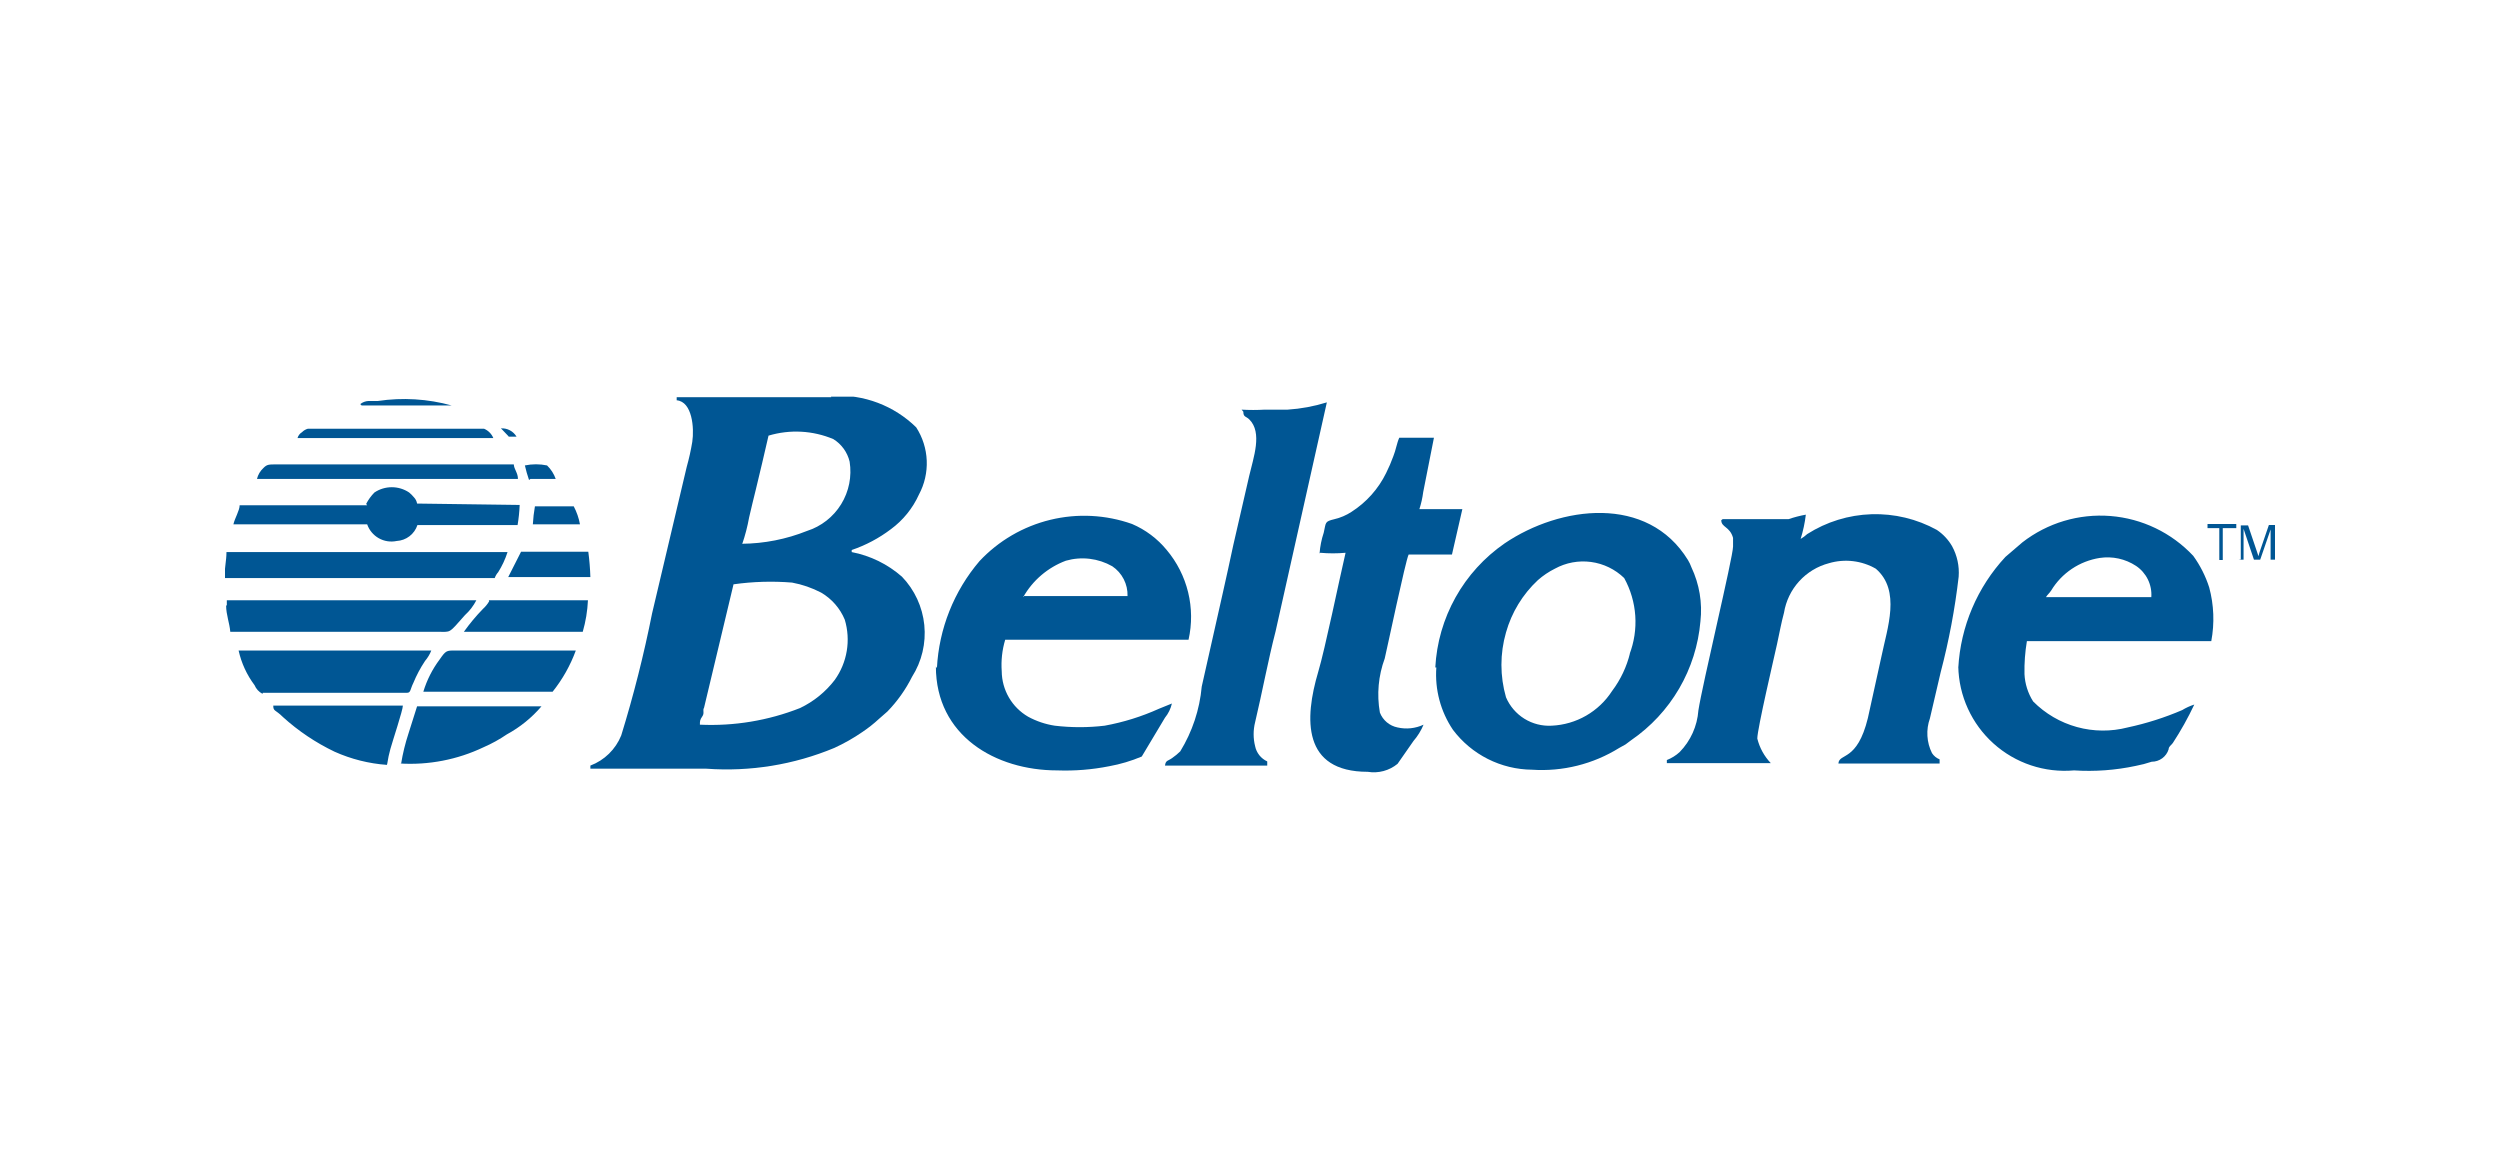 <svg xmlns="http://www.w3.org/2000/svg" fill="none" viewBox="0 0 1500 702" height="702" width="1500">
<g clip-path="url(#clip0_669_2721)">
<path fill="#005694" d="M419.941 434.601C419.941 432.73 419.941 431.898 421.397 429.819C422.853 427.739 421.397 426.284 422.437 424.62L440.112 350.591C451.752 348.949 463.538 348.6 475.255 349.552C481.345 350.683 487.232 352.716 492.722 355.582C499.072 359.309 504.036 365.003 506.863 371.802C508.691 377.893 509.098 384.321 508.052 390.594C507.007 396.866 504.537 402.816 500.832 407.984C495.325 415.159 488.2 420.93 480.038 424.828C460.934 432.357 440.453 435.758 419.941 434.809V434.601ZM498.129 237.469H499.793C508.967 237.007 518.137 238.451 526.727 241.707C535.316 244.964 543.138 249.964 549.7 256.392C553.558 262.353 555.747 269.24 556.04 276.335C556.333 283.431 554.718 290.474 551.363 296.733C547.627 304.996 541.826 312.157 534.52 317.528C527.407 322.921 519.473 327.133 511.022 330.005V331.252C522.206 333.405 532.615 338.502 541.174 346.017C548.768 353.909 553.491 364.123 554.585 375.021C555.679 385.92 553.079 396.869 547.204 406.113C543.381 413.762 538.401 420.776 532.44 426.907L527.449 431.274C524.332 434.163 520.995 436.805 517.468 439.176C512.142 442.848 506.506 446.048 500.624 448.742C476.376 458.849 450.094 463.123 423.892 461.219H354.23V459.347C358.398 457.774 362.194 455.354 365.38 452.241C368.565 449.127 371.07 445.386 372.738 441.256C380.158 417.19 386.335 392.759 391.245 368.059L412.039 280.098C413.423 275.172 414.534 270.174 415.367 265.126C416.614 256.808 415.367 241.004 406.009 240.172V238.301H498.753L498.129 237.469ZM445.311 326.47C447.105 321.247 448.495 315.894 449.47 310.458C450.717 304.843 452.173 299.229 453.421 294.03C456.124 283.009 458.619 272.196 461.115 261.383C473.925 257.54 487.673 258.275 500.001 263.462C504.919 266.497 508.433 271.357 509.774 276.978C511.194 285.824 509.393 294.886 504.7 302.518C500.007 310.149 492.732 315.844 484.197 318.568C471.759 323.546 458.5 326.155 445.103 326.262L445.311 326.47ZM1032.76 312.121C1032.76 316.488 1037.96 315.864 1039.83 322.727V327.925C1039.83 334.164 1021.32 411.104 1019.03 426.284C1018.35 435.664 1014.37 444.502 1007.8 451.237C1005.56 453.295 1002.95 454.917 1000.11 456.02V457.891H1062.49C1058.55 453.764 1055.75 448.673 1054.38 443.127C1054.38 437.305 1064.57 394.052 1066.24 386.358C1067.9 378.664 1068.73 373.881 1070.4 367.643C1071.54 360.6 1074.7 354.039 1079.5 348.76C1084.3 343.48 1090.53 339.71 1097.43 337.907C1102.09 336.537 1106.98 336.125 1111.81 336.697C1116.63 337.269 1121.29 338.812 1125.5 341.234C1140.68 354.334 1132.36 376.793 1128.83 394.052L1120.72 430.858C1114.27 457.268 1103.46 451.653 1103.04 458.099H1163.76V455.604C1161.88 454.871 1160.28 453.56 1159.19 451.861C1157.59 448.657 1156.66 445.164 1156.45 441.591C1156.23 438.018 1156.74 434.438 1157.94 431.066L1164.39 403.41C1169.35 384.559 1172.96 365.379 1175.2 346.017C1175.67 339.664 1174.3 333.309 1171.25 327.717C1168.98 323.806 1165.85 320.464 1162.1 317.944C1150.1 311.346 1136.56 308.096 1122.87 308.535C1109.19 308.974 1095.88 313.086 1084.33 320.439C1083.13 321.562 1081.8 322.539 1080.38 323.35C1081.87 318.605 1082.91 313.732 1083.5 308.794C1079.97 309.434 1076.49 310.338 1073.1 311.497H1033.59L1032.76 312.121Z" clip-rule="evenodd" fill-rule="evenodd"></path>
<path fill="#005694" d="M978.043 391.745C976.039 400.028 972.359 407.813 967.23 414.619C963.293 420.718 957.955 425.787 951.661 429.404C945.367 433.022 938.299 435.082 931.047 435.413C925.273 435.745 919.537 434.285 914.623 431.233C909.71 428.181 905.86 423.685 903.598 418.362C899.941 405.658 899.941 392.18 903.598 379.476C906.981 367.455 913.598 356.594 922.729 348.076C925.817 345.36 929.241 343.054 932.919 341.214C939.542 337.584 947.152 336.171 954.637 337.182C962.121 338.192 969.085 341.573 974.508 346.828C978.353 353.796 980.624 361.521 981.163 369.46C981.702 377.4 980.495 385.361 977.627 392.784L978.043 391.745ZM861.801 400.478C860.842 413.721 864.357 426.902 871.783 437.909C877.325 445.26 884.483 451.24 892.704 455.386C900.924 459.532 909.988 461.734 919.194 461.822C937.603 463.059 955.935 458.476 971.597 448.722L975.34 446.642L978.667 444.147C990.444 436.076 1000.28 425.492 1007.48 413.157C1014.67 400.823 1019.03 387.047 1020.26 372.821C1021.51 361.716 1019.63 350.482 1014.85 340.382C1014.3 338.86 1013.61 337.397 1012.77 336.015C988.648 296.713 936.246 303.368 902.767 326.034C890.605 334.438 880.532 345.518 873.322 358.424C866.113 371.329 861.958 385.716 861.177 400.478H861.801ZM1289.96 358.265H1227.58C1228.62 356.602 1229.45 356.186 1230.7 354.314C1233.83 349.133 1238.06 344.699 1243.09 341.323C1248.12 337.946 1253.83 335.709 1259.81 334.767C1267.43 333.61 1275.21 335.313 1281.64 339.55C1284.68 341.589 1287.12 344.393 1288.73 347.679C1290.34 350.965 1291.05 354.617 1290.79 358.265H1289.96ZM1174.97 399.854C1175.13 408.609 1177.1 417.236 1180.74 425.199C1184.38 433.161 1189.62 440.29 1196.14 446.141C1202.65 451.992 1210.3 456.44 1218.61 459.21C1226.91 461.979 1235.7 463.01 1244.42 462.238C1256.83 463.041 1269.28 462.131 1281.44 459.535C1284.68 458.924 1287.87 458.09 1291 457.04C1293.28 457.051 1295.5 456.329 1297.33 454.981C1299.17 453.633 1300.52 451.73 1301.19 449.553C1301.19 447.89 1302.65 447.266 1303.69 445.81C1308.51 438.422 1312.82 430.71 1316.58 422.728C1314.03 423.543 1311.59 424.66 1309.3 426.056C1298.78 430.57 1287.85 434.053 1276.65 436.453C1266.65 439.046 1256.15 438.97 1246.19 436.233C1236.23 433.497 1227.16 428.195 1219.88 420.857C1216.75 415.928 1214.96 410.265 1214.69 404.429C1214.55 397.813 1215.04 391.199 1216.14 384.674H1326.77C1328.78 373.973 1328.36 362.956 1325.52 352.443C1323.35 345.67 1320.12 339.283 1315.96 333.52C1302.95 319.634 1285.23 311.105 1266.27 309.604C1247.3 308.104 1228.46 313.741 1213.44 325.41L1203.25 334.143C1186.35 352.346 1176.34 375.885 1174.97 400.686V399.854ZM613.93 358.265C619.632 348.213 628.685 340.485 639.507 336.431C644.139 335.102 648.99 334.712 653.775 335.283C658.56 335.854 663.183 337.376 667.372 339.758C670.283 341.723 672.649 344.394 674.249 347.522C675.849 350.649 676.631 354.13 676.521 357.641H613.93V358.265ZM561.527 399.854C561.527 441.444 597.294 462.238 634.308 462.238C644.767 462.621 655.235 461.783 665.5 459.743C672.21 458.527 678.765 456.574 685.047 453.92L698.98 430.63C701.004 428.147 702.428 425.229 703.138 422.105L695.444 425.224C685.018 429.938 674.054 433.36 662.797 435.413C652.851 436.595 642.799 436.595 632.853 435.413C627.242 434.555 621.824 432.725 616.841 430.007C612.069 427.228 608.103 423.255 605.332 418.479C602.561 413.702 601.081 408.287 601.037 402.766C600.578 396.384 601.283 389.972 603.117 383.843H713.12C715.234 374.463 715.152 364.721 712.88 355.379C710.607 346.036 706.206 337.345 700.019 329.985C694.442 323.19 687.309 317.841 679.225 314.389C663.461 308.811 646.413 307.944 630.165 311.896C613.917 315.847 599.171 324.445 587.728 336.639C572.358 354.656 563.367 377.243 562.151 400.894L561.527 399.854Z" clip-rule="evenodd" fill-rule="evenodd"></path>
<path fill="#005694" d="M792.159 331.666C797.208 332.128 802.289 332.128 807.339 331.666C803.596 347.677 795.07 389.267 790.911 403.199C782.593 431.272 781.345 463.087 820.647 463.087C823.797 463.607 827.021 463.449 830.105 462.624C833.188 461.8 836.061 460.327 838.531 458.305L848.096 444.58C850.62 441.669 852.656 438.368 854.127 434.807C849.258 437.083 843.769 437.669 838.531 436.47C836.151 435.998 833.93 434.93 832.076 433.366C830.221 431.803 828.793 429.794 827.925 427.529C826.006 416.649 827.011 405.454 830.837 395.089C832.292 389.059 843.313 336.448 845.185 332.705H871.178L877.416 305.464H851.631C852.71 302.147 853.475 298.735 853.919 295.275L860.365 262.628H839.57C838.115 265.747 837.491 270.114 836.035 273.649C834.781 277.128 833.322 280.53 831.668 283.838C827.004 293.362 819.81 301.419 810.874 307.128C807.757 309.165 804.309 310.643 800.684 311.495C794.654 312.951 795.694 313.366 794.238 319.605C792.894 323.645 792.056 327.836 791.743 332.082L792.159 331.666ZM745.995 247.032C745.995 250.359 747.658 249.735 749.53 251.606C757.64 259.508 752.025 274.688 749.53 285.502L739.964 327.091C738.093 336.24 735.805 346.014 733.726 355.579L721.041 411.933C719.803 425.716 715.391 439.026 708.149 450.819C706.672 452.272 705.072 453.594 703.366 454.77C700.87 456.641 699.415 456.017 698.999 459.344H760.343V456.849C758.495 456.005 756.872 454.737 755.607 453.147C754.342 451.557 753.471 449.69 753.065 447.699C751.885 442.989 751.885 438.061 753.065 433.351C757.224 415.884 760.967 395.713 765.334 378.869L796.11 241.417C788.477 243.795 780.589 245.261 772.612 245.784H758.887C754.247 246.055 749.595 246.055 744.955 245.784L745.995 247.032ZM135.673 363.273C135.673 368.888 137.753 373.879 138.169 379.077H262.936C270.838 379.077 268.967 380.325 278.948 369.096C281.753 366.551 284.077 363.522 285.81 360.154H136.089V363.273H135.673ZM134.426 346.846H296.832C297.283 345.541 297.99 344.339 298.911 343.311C301.283 339.543 303.17 335.491 304.526 331.25H135.881C135.881 336.448 134.634 341.231 134.634 347.054L134.426 346.846ZM157.716 415.676H244.221C246.509 415.676 246.093 413.596 247.964 409.853C249.876 405.195 252.244 400.737 255.034 396.545C256.622 394.689 257.887 392.581 258.777 390.306H143.16C144.834 397.839 148.095 404.928 152.725 411.101C153.664 413.339 155.356 415.178 157.508 416.3L157.716 415.676ZM220.307 303.177H143.783C143.783 306.296 140.872 310.871 140.04 314.614H220.307C221.541 318.139 224.014 321.096 227.266 322.933C230.518 324.769 234.327 325.36 237.983 324.595C240.784 324.442 243.473 323.447 245.699 321.741C247.925 320.034 249.585 317.695 250.46 315.03H310.556C311.223 311.04 311.64 307.011 311.804 302.969L250.252 302.137C250.02 300.729 249.367 299.425 248.38 298.394C247.508 297.33 246.533 296.355 245.469 295.483C242.391 293.427 238.773 292.329 235.072 292.329C231.37 292.329 227.752 293.427 224.674 295.483C222.673 297.504 220.99 299.818 219.684 302.345L220.307 303.177ZM253.787 415.052H331.558C337.509 407.61 342.214 399.254 345.491 390.306H272.918C267.927 390.306 267.511 390.306 263.768 395.713C259.407 401.54 256.099 408.085 253.995 415.052H253.787ZM239.854 458.097C257.186 459.162 274.504 455.799 290.177 448.323C295.053 446.202 299.717 443.626 304.11 440.629C312.015 436.336 319.063 430.627 324.904 423.786H250.252L245.053 440.213C243.139 446.053 241.679 452.032 240.686 458.097H239.854ZM232.368 458.097C232.817 455.151 233.442 452.234 234.24 449.363C235.487 444.788 241.726 426.073 241.726 423.37H163.954C163.954 426.905 165.202 425.657 169.777 430.232C179.043 438.627 189.48 445.632 200.761 451.027C210.684 455.477 221.312 458.152 232.16 458.929L232.368 458.097ZM153.973 287.373H310.764C310.764 283.63 308.476 281.759 308.269 278.639H166.034C161.251 278.639 160.211 278.639 158.132 280.719C156.175 282.489 154.797 284.808 154.181 287.373H153.973ZM293.504 360.778C292.496 362.484 291.234 364.026 289.761 365.353C285.6 369.625 281.776 374.214 278.324 379.077H349.65C351.429 372.914 352.476 366.562 352.769 360.154H293.296L293.504 360.778ZM304.941 346.222H354.225C354.069 341.144 353.653 336.077 352.977 331.042H312.635L304.941 346.222ZM178.51 262.836H296C294.945 260.295 292.926 258.276 290.385 257.221H184.749C183.408 257.591 182.188 258.308 181.214 259.3C179.895 260.091 178.928 261.356 178.51 262.836ZM319.498 314.614H347.986C347.297 310.84 346.035 307.193 344.243 303.801H320.953C320.32 307.377 319.904 310.988 319.706 314.614H319.498ZM216.98 243.289H271.046C256.634 239.299 241.544 238.378 226.754 240.585H221.139C219.318 240.66 217.569 241.316 216.149 242.457L216.98 243.289ZM318.25 287.373H333.43C332.356 284.3 330.575 281.522 328.231 279.263C323.843 278.344 319.311 278.344 314.923 279.263C315.598 282.217 316.431 285.132 317.418 287.997L318.25 287.373ZM305.149 262.004H309.932C308.981 260.393 307.604 259.075 305.954 258.195C304.303 257.315 302.442 256.906 300.575 257.013L305.149 261.796V262.004Z" clip-rule="evenodd" fill-rule="evenodd"></path>
<path fill="#005694" d="M1331.58 336.016V316.885H1324.51V314.39H1341.77V316.885H1333.66V336.016H1331.58ZM1344.47 336.016V315.221H1348.84L1354.04 330.609L1355.08 333.729C1355.36 332.533 1355.71 331.353 1356.12 330.194L1361.32 315.013H1365.06V335.808H1362.36V317.717L1356.12 335.808H1352.37L1346.14 317.301V335.808H1343.22L1344.47 336.016Z"></path>
</g>
<defs>
<clipPath id="clip0_669_2721">
<rect transform="translate(135 238)" fill="white" height="225.621" width="1230"></rect>
</clipPath>
</defs>
</svg>
